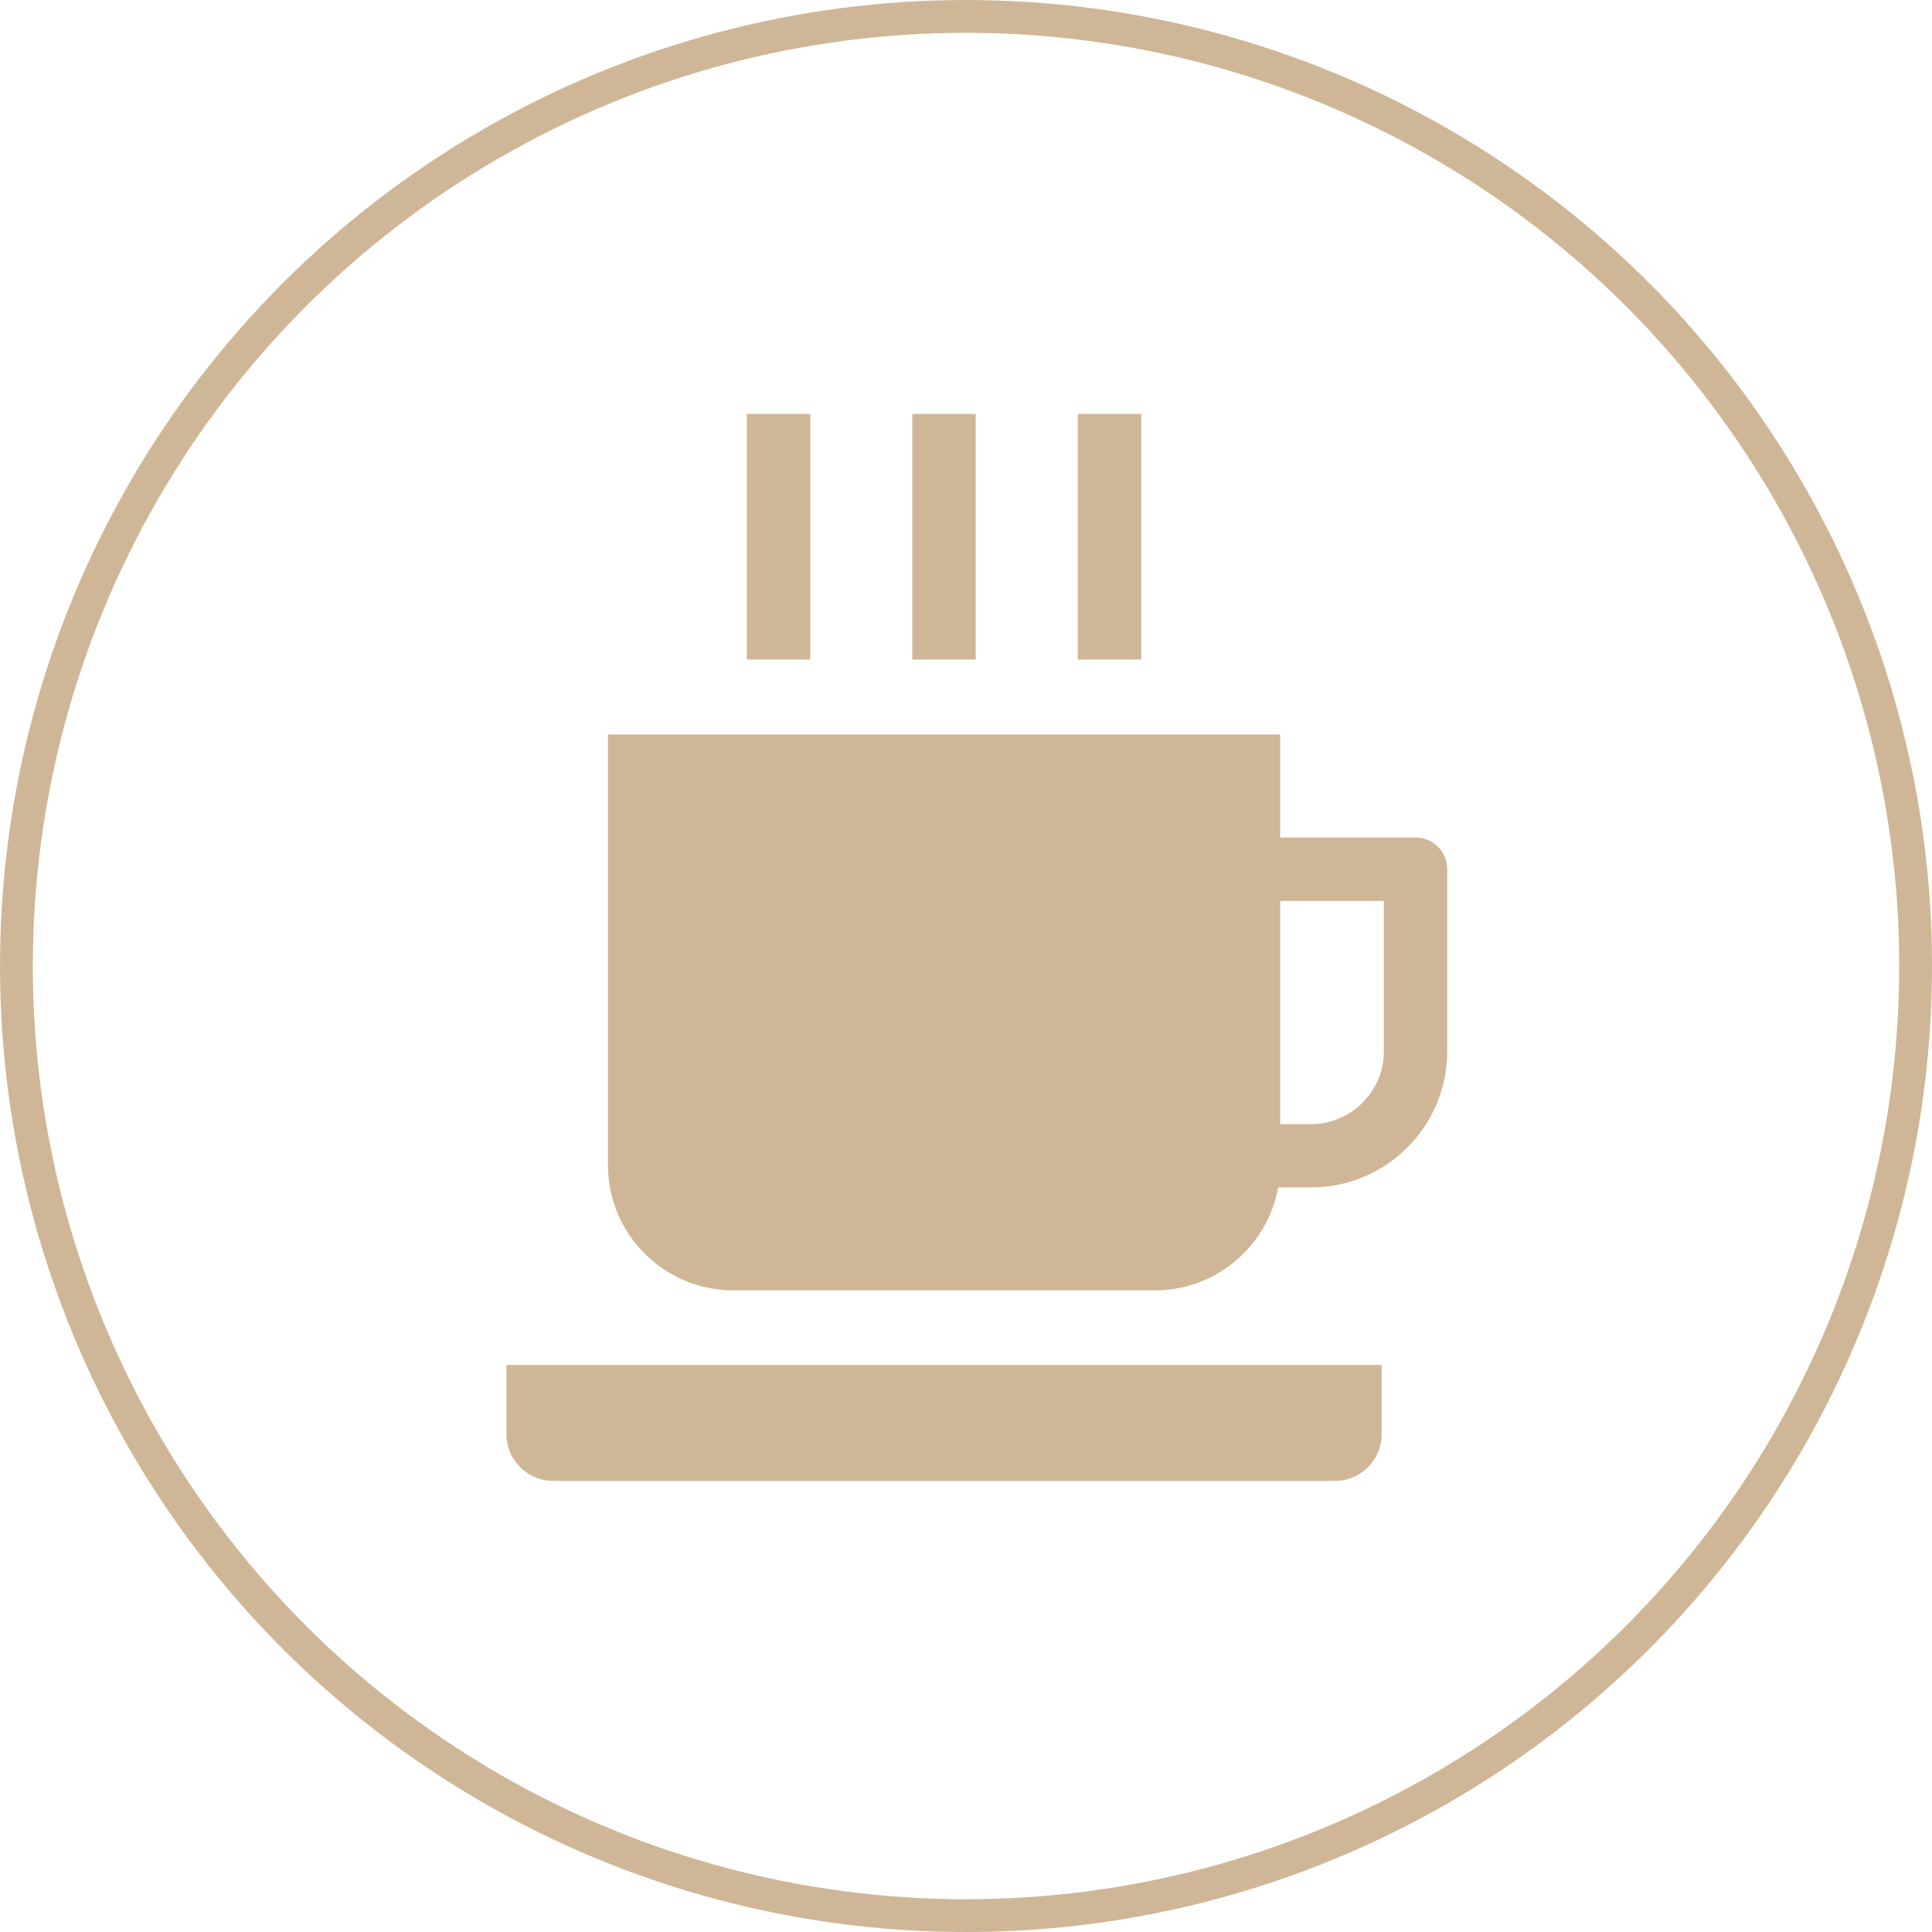 <svg xmlns="http://www.w3.org/2000/svg" id="Layer_1" viewBox="0 0 60.501 60.501"><defs><style>.cls-1{fill:none;stroke:#cfb696;stroke-miterlimit:10;stroke-width:1.027px;}.cls-2{fill-rule:evenodd;}.cls-2,.cls-3{fill:#cfb696;}</style></defs><circle class="cls-1" cx="30.251" cy="30.251" r="29.737"></circle><path class="cls-3" d="M40.088,28.209c-.549,0-.993-.444-.993-.993,0-.544.444-.988.993-.988h4.243c.549,0,.988.444.988.988v5.714c0,1.172-.478,2.234-1.246,3.002-.773.773-1.836,1.251-3.007,1.251h-.978c-.549,0-.993-.444-.993-.993,0-.544.444-.988.993-.988h.978c.623,0,1.19-.258,1.601-.669s.669-.978.669-1.601v-4.721h-3.248v-.002Z"></path><path class="cls-2" d="M40.088,23.001v13.49c0,2.155-1.761,3.916-3.916,3.916h-13.217c-2.155,0-3.916-1.761-3.916-3.916v-13.49h21.049Z"></path><path class="cls-2" d="M15.858,42.745h27.409v2.168c0,.806-.656,1.461-1.457,1.461h-24.489c-.806,0-1.461-.656-1.461-1.461v-2.168h-.002Z"></path><rect class="cls-3" x="23.389" y="12.963" width="1.986" height="7.69"></rect><rect class="cls-3" x="28.569" y="12.963" width="1.986" height="7.69"></rect><rect class="cls-3" x="33.751" y="12.963" width="1.986" height="7.69"></rect></svg>